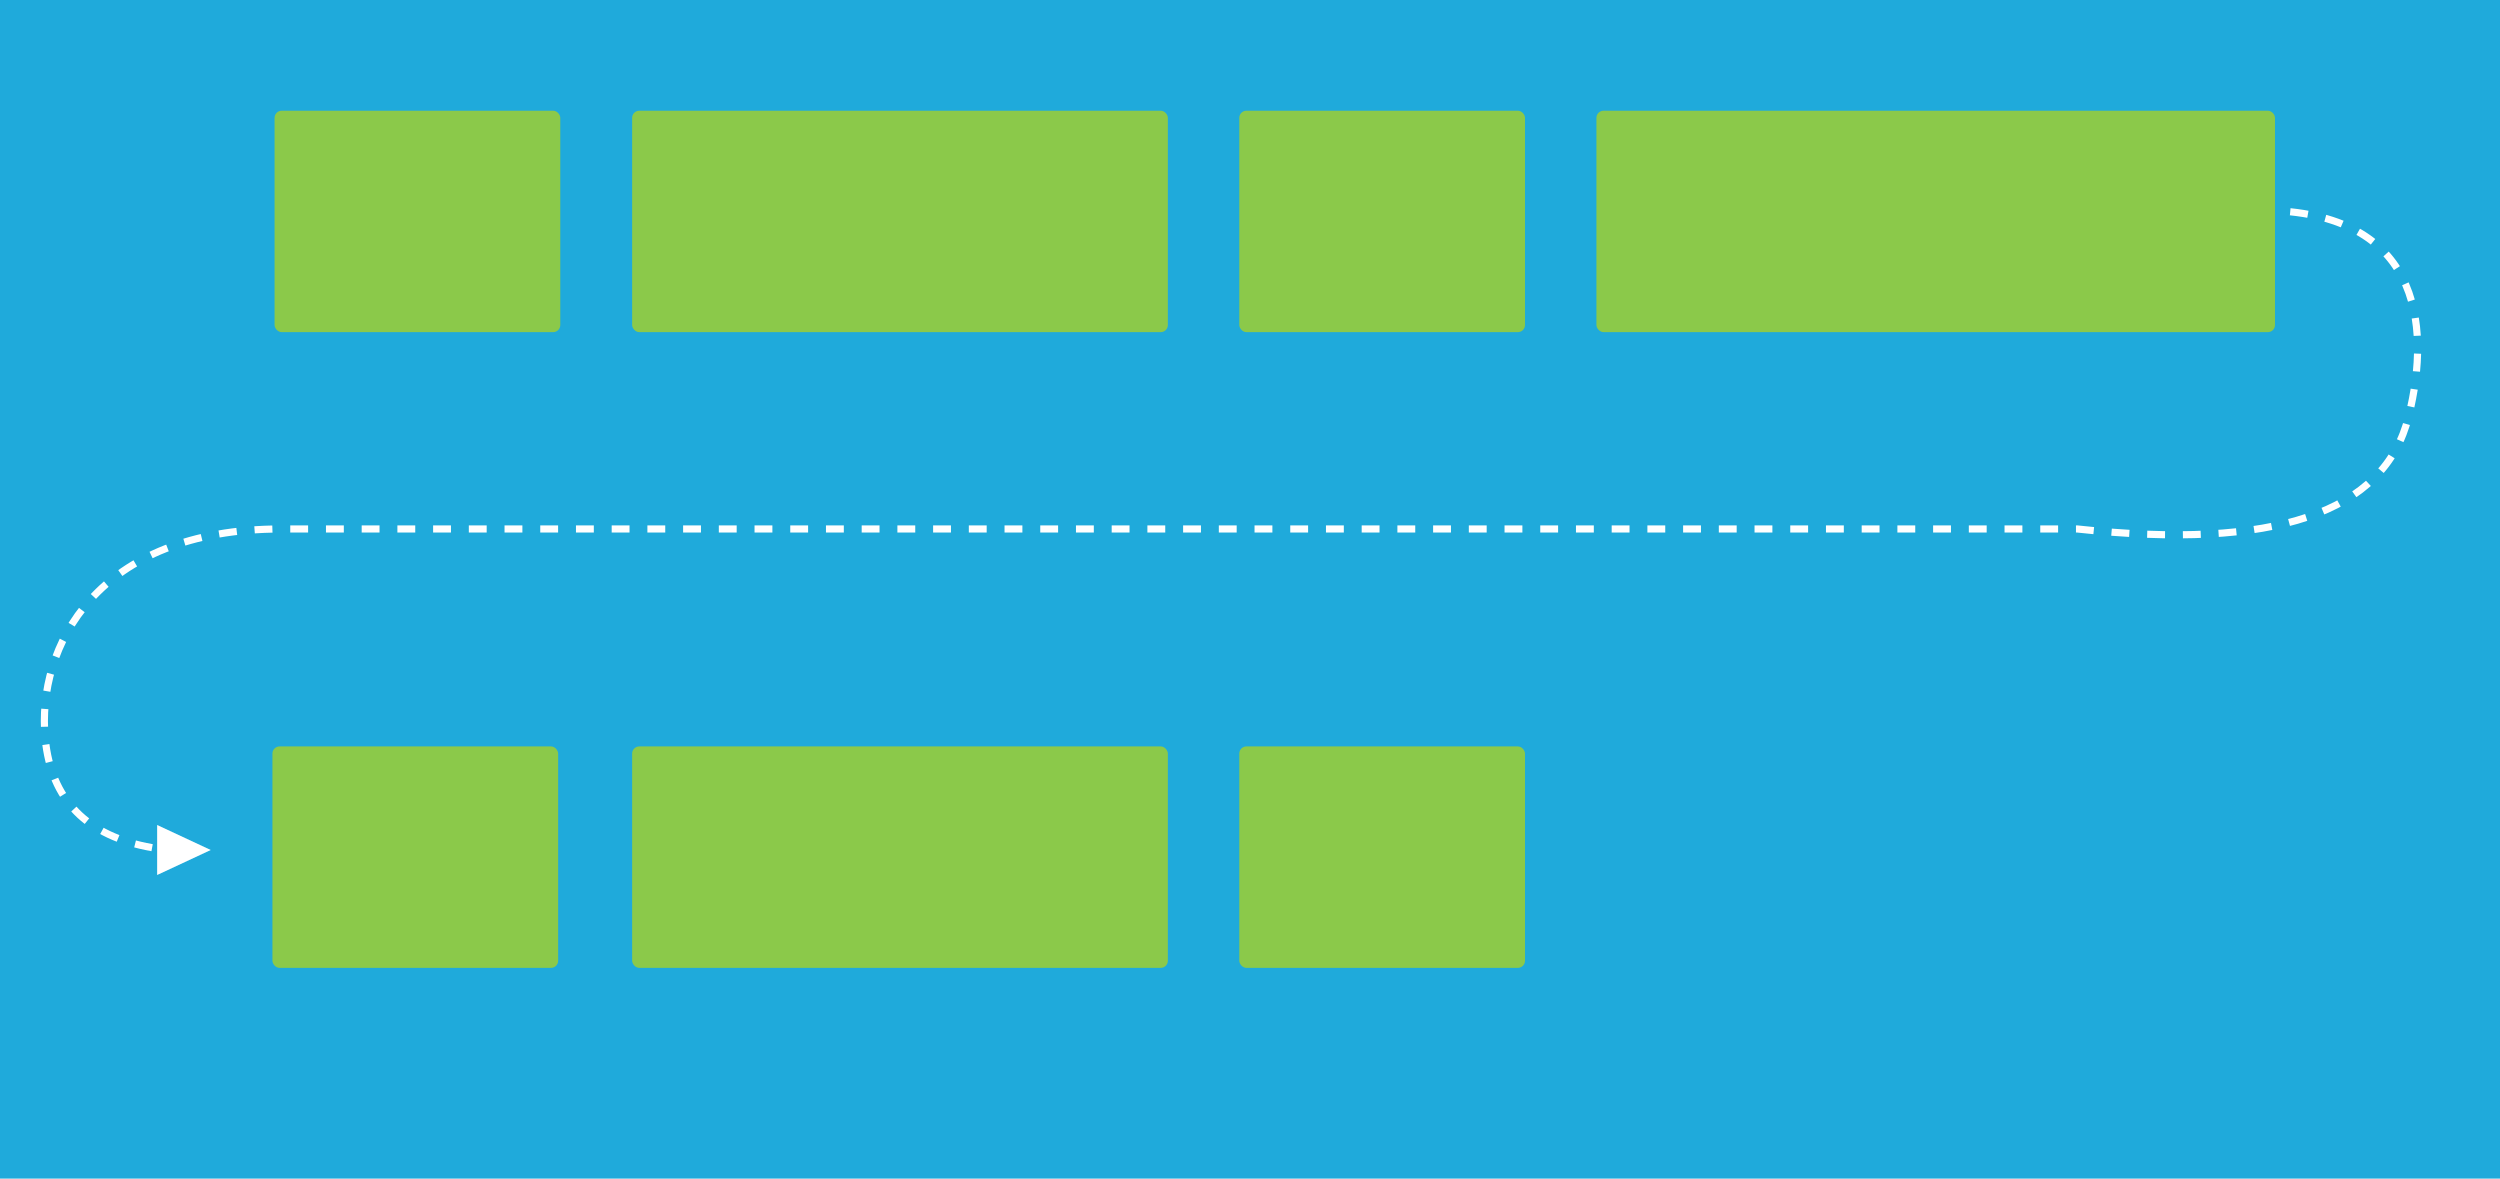 <?xml version="1.0" encoding="UTF-8"?>
<svg width="700px" height="330px" viewBox="0 0 700 330" version="1.1" xmlns="http://www.w3.org/2000/svg" xmlns:xlink="http://www.w3.org/1999/xlink">
    <!-- Generator: Sketch 45.2 (43514) - http://www.bohemiancoding.com/sketch -->
    <title>flex-9</title>
    <desc>Created with Sketch.</desc>
    <defs></defs>
    <g id="Page-1" stroke="none" stroke-width="1" fill="none" fill-rule="evenodd">
        <g id="flex-9">
            <rect id="Rectangle" fill="#1FAADB" fill-rule="nonzero" x="0" y="0" width="700" height="330"></rect>
            <path d="M631.273,58.887 C677.443,58.154 680.958,90.302 674.402,116.633 C667.684,143.618 636.772,154.111 581.668,148.113 C280.801,148.113 113.152,148.113 78.723,148.113 C27.078,148.113 10.188,181.117 12.656,206.801 C14.302,223.923 24.279,234.107 42.586,237.352" id="Path-2" stroke="#FFFFFF" stroke-width="2" stroke-dasharray="5,5"></path>
            <g id="Group-3" transform="translate(76, 31)" fill-rule="nonzero" fill="#8BC94A">
                <rect id="Rectangle-2" x="0.88" y="0" width="80" height="62" rx="2"></rect>
                <rect id="Rectangle-2" x="101" y="0" width="150" height="62" rx="2"></rect>
                <rect id="Rectangle-2" x="271" y="0" width="80" height="62" rx="2"></rect>
                <rect id="Rectangle-2" x="371" y="0" width="190" height="62" rx="2"></rect>
            </g>
            <g id="Group-4" transform="translate(76, 209)" fill-rule="nonzero" fill="#8BC94A">
                <rect id="Rectangle-2" x="0.281" y="0" width="80" height="62" rx="2"></rect>
                <rect id="Rectangle-2" x="101" y="0" width="150" height="62" rx="2"></rect>
                <rect id="Rectangle-2" x="271" y="0" width="80" height="62" rx="2"></rect>
            </g>
            <polygon id="Triangle" fill="#FFFFFF" fill-rule="nonzero" transform="translate(51.5, 238) rotate(90) translate(-51.5, -238) " points="51.5 230.5 58.5 245.5 44.5 245.5"></polygon>
        </g>
    </g>
</svg>